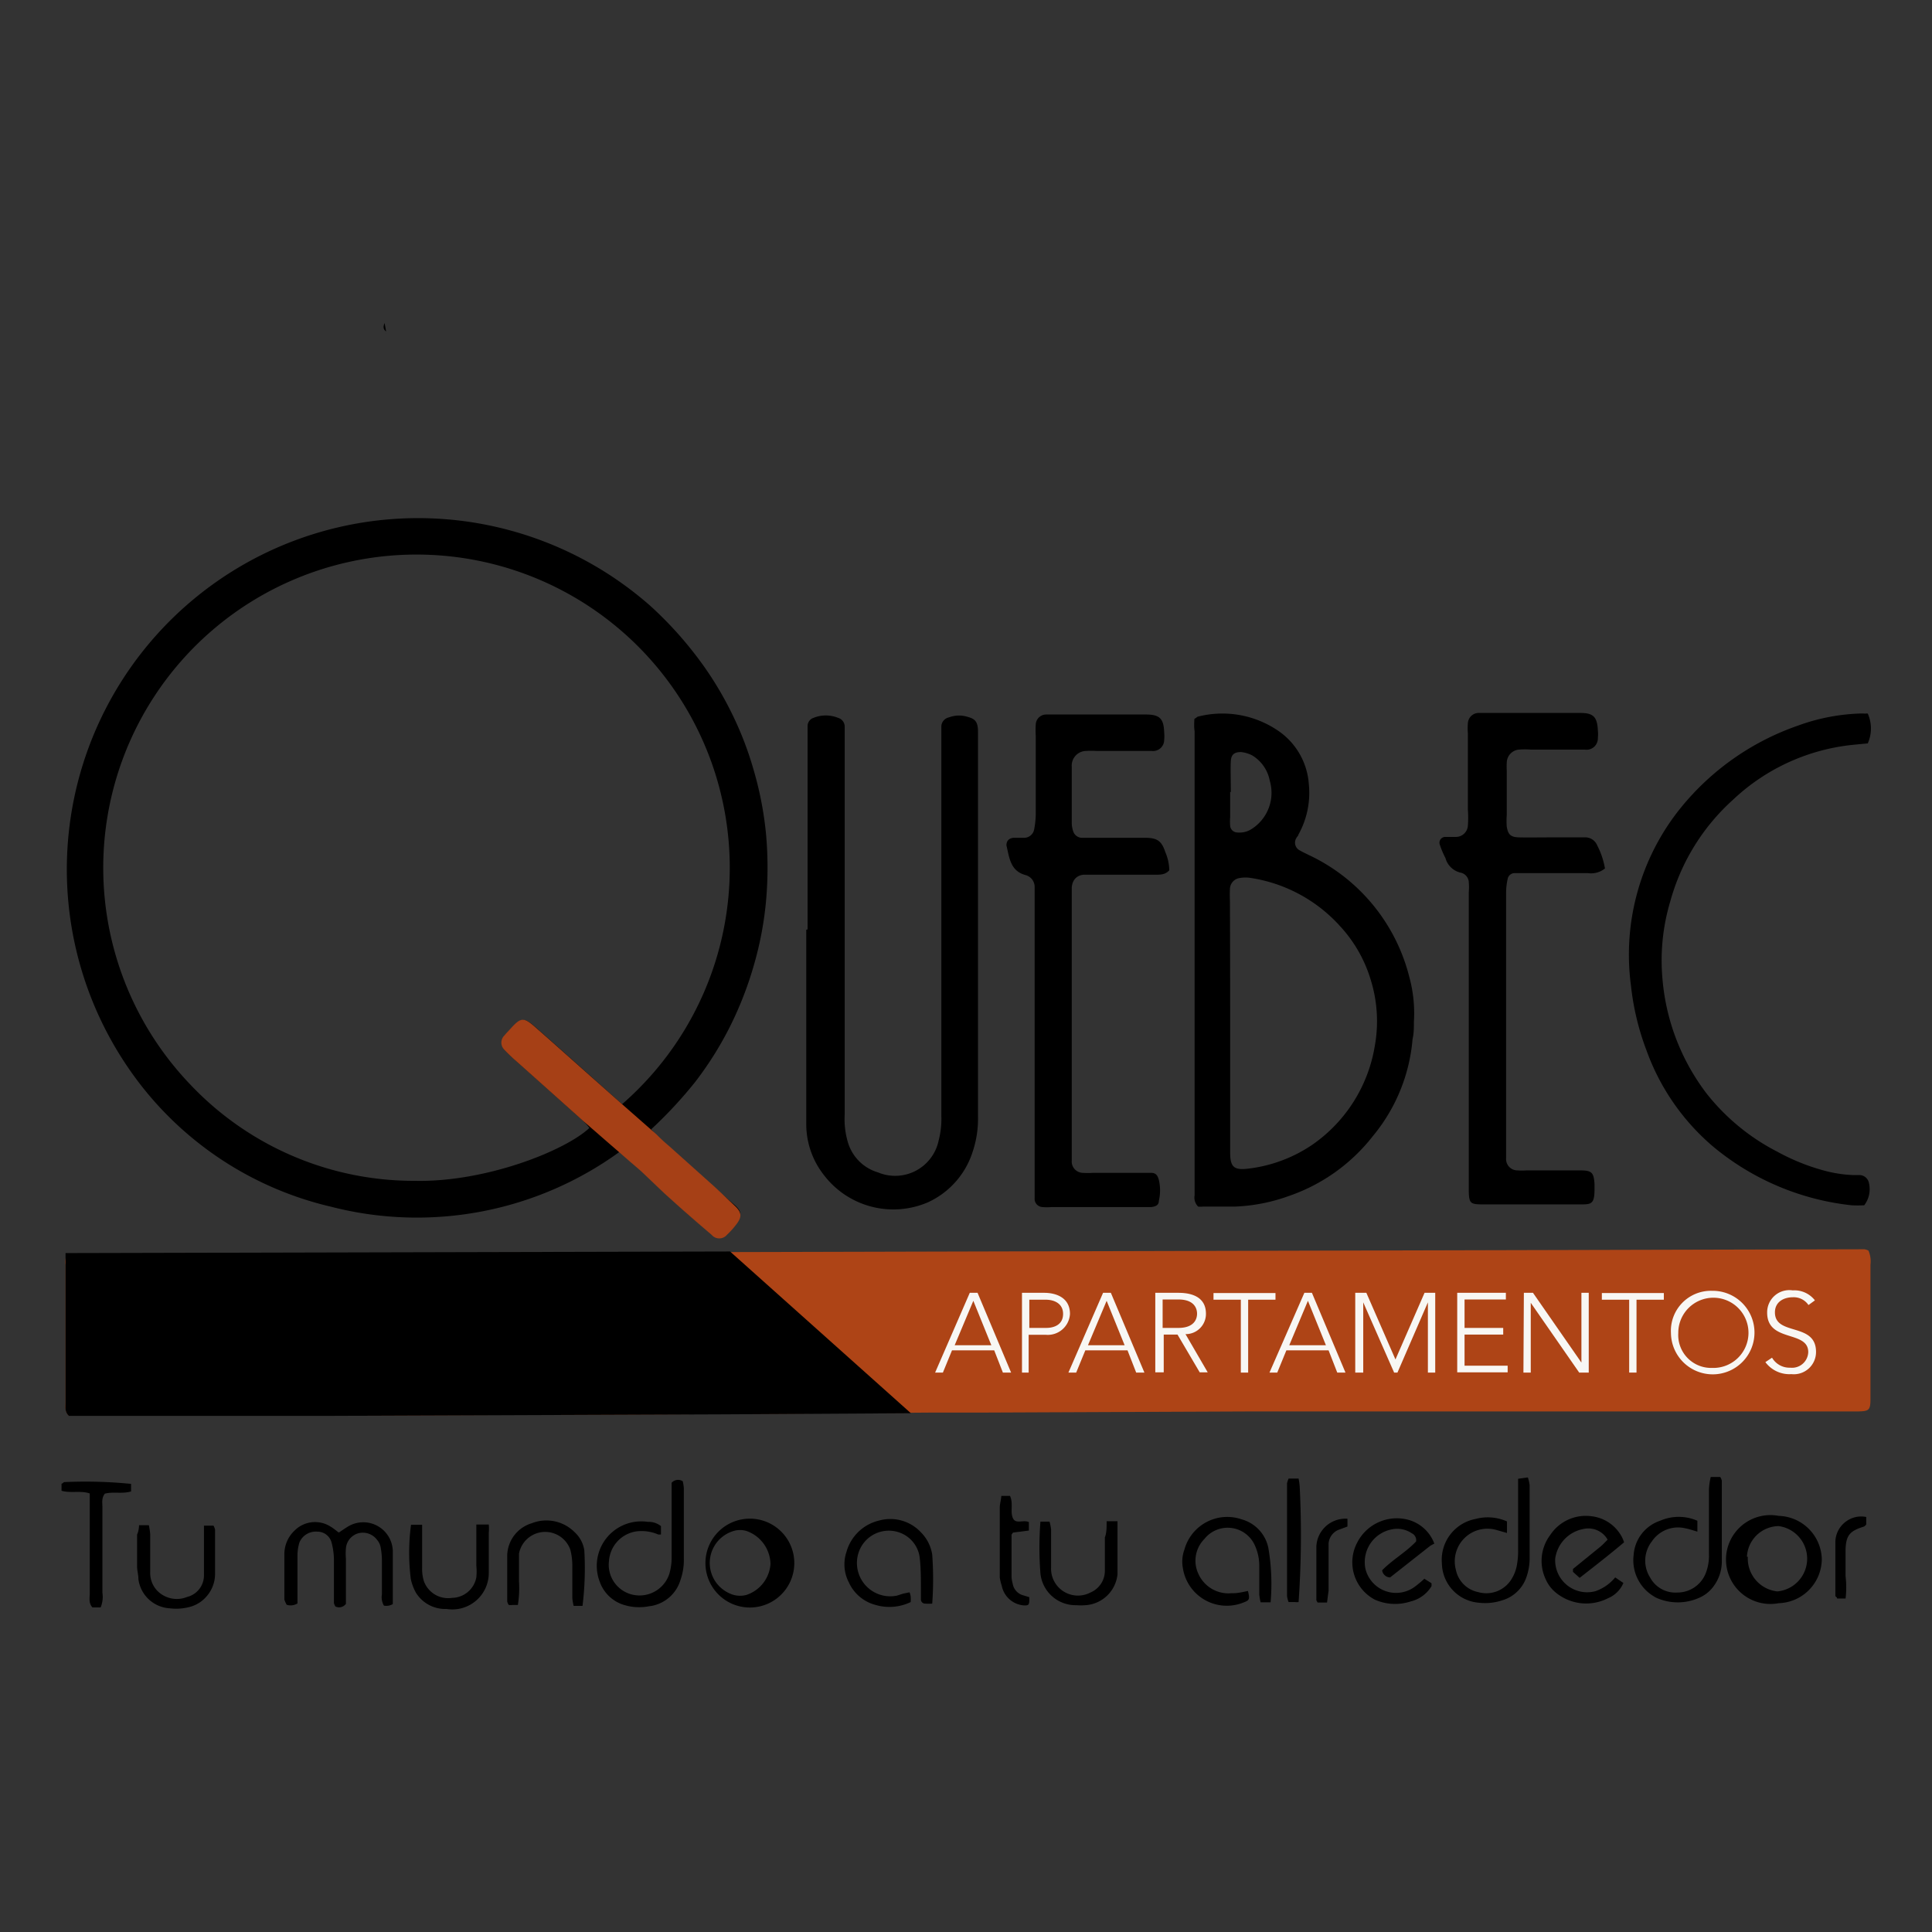 <svg id="Capa_3" data-name="Capa 3" xmlns="http://www.w3.org/2000/svg" viewBox="0 0 86.96 86.96"><rect x="0" y="0" width="86.96" height="86.96" fill="#333333" stroke="none"/><defs><style>.cls-1{fill:#ae4416;}.cls-2{fill:#f8f7f4;}.cls-3{fill:#a64016;}</style></defs><title>Quebec-24</title><path class="cls-1" d="M3,56.43l.53,0,80.39-.2a.65.65,0,0,1,.18.06,1.21,1.21,0,0,1,.09.63q0,1.86,0,3.73c0,.67,0,1.34,0,2,0,.1,0,.2,0,.3,0,.53-.06.57-.58.58H69.9l-13.72,0-11.83.05H42l-9.46.07-18.1.07-10.71,0H3.1c-.2-.2-.15-.41-.15-.59,0-1.56,0-3.11,0-4.67,0-.51,0-1,0-1.54C2.93,56.8,2.94,56.65,3,56.43Z"/><path d="M29.31,50.83a4.5,4.5,0,0,0,.75.74l2,1.79c.33.29.65.57,1,.87s.32.49.07.82a3.7,3.7,0,0,1-.43.48.45.45,0,0,1-.69,0c-.48-.41-1-.82-1.43-1.24l-.7-.63-1.05-1-.95-.81a15.53,15.53,0,0,1-13,2.46A15.23,15.23,0,0,1,5.73,48,15.81,15.81,0,0,1,29.26,27.26a16.85,16.85,0,0,1,2,2.16,15.34,15.34,0,0,1,1.58,2.49,15.19,15.19,0,0,1,1.08,2.74,15.62,15.62,0,0,1,.56,2.9,16.89,16.89,0,0,1,0,3,15.43,15.43,0,0,1-.55,2.9,16.11,16.11,0,0,1-1.07,2.75,15.53,15.53,0,0,1-1.57,2.5A19.53,19.53,0,0,1,29.31,50.83ZM28,49.7a14.1,14.1,0,1,0-19.43-.88,13.85,13.85,0,0,0,10.1,4.33c3.15.07,6.73-1.33,7.86-2.38a3.77,3.77,0,0,0-.3-.34l-2.91-2.6c-.21-.18-.41-.37-.6-.57a.45.45,0,0,1,0-.64c.08-.11.18-.21.28-.31.47-.51.59-.53,1.11-.07.8.7,1.59,1.41,2.39,2.12Z"/><path d="M53.76,32.36c.11-.07.14-.11.18-.11a4.45,4.45,0,0,1,3.66.69,3.17,3.17,0,0,1,1.31,2.35,3.86,3.86,0,0,1-.47,2.28c0,.05-.07.1-.09.15a.39.39,0,0,0,.16.56c.12.07.25.13.37.19A8.3,8.3,0,0,1,63.44,44,6.2,6.2,0,0,1,63.64,46c0,.26,0,.51-.06.77a7.86,7.86,0,0,1-1.79,4.37,8.16,8.16,0,0,1-3.8,2.7,8,8,0,0,1-2.43.47l-1.42,0a1.06,1.06,0,0,1-.21,0,.57.57,0,0,1-.16-.51c0-.51,0-1,0-1.54q0-5.12,0-10.24,0-4.56,0-9.11C53.74,32.74,53.75,32.54,53.76,32.36Zm1.61,13.71h0q0,2.9,0,5.8c0,.66.17.81.82.73a6.48,6.48,0,0,0,2.9-1.09,6.74,6.74,0,0,0,2.79-4.43,6.27,6.27,0,0,0-.19-3,6.17,6.17,0,0,0-1.37-2.39,6.8,6.8,0,0,0-4-2.17,1.5,1.5,0,0,0-.52,0,.51.51,0,0,0-.44.49,5.32,5.32,0,0,0,0,.53Q55.37,43.29,55.37,46.07Zm0-10.42h0c0,.37,0,.75,0,1.12a2.63,2.63,0,0,0,0,.41.33.33,0,0,0,.32.29,1,1,0,0,0,.62-.14,1.93,1.93,0,0,0,.84-2.2A1.69,1.69,0,0,0,56.36,34a1.43,1.43,0,0,0-.5-.15c-.29,0-.44.1-.46.4S55.4,35.2,55.4,35.65Z"/><path d="M36.35,41.83q0-4.29,0-8.58c0-.2,0-.39,0-.59a.39.39,0,0,1,.27-.35,1.47,1.47,0,0,1,1.1,0,.41.41,0,0,1,.3.4c0,.26,0,.51,0,.77q0,8.34,0,16.69a3.67,3.67,0,0,0,.14,1.23,2,2,0,0,0,1.36,1.37,2,2,0,0,0,2.73-1.44,3.78,3.78,0,0,0,.12-1.11q0-3.85,0-7.69,0-4.7,0-9.41c0-.14,0-.28,0-.41a.43.43,0,0,1,.34-.42,1.29,1.29,0,0,1,.7-.06c.44.1.61.19.61.71,0,1.6,0,3.2,0,4.79q0,6.27,0,12.54a4.63,4.63,0,0,1-.24,1.57,3.75,3.75,0,0,1-2,2.27,3.93,3.93,0,0,1-4.68-1.2,3.71,3.71,0,0,1-.81-2.3q0-3.61,0-7.22c0-.51,0-1,0-1.54Z"/><path d="M72.24,39.09a1,1,0,0,1-.77.21l-1.71,0H68.62l-.47,0a.32.32,0,0,0-.29.26,3.05,3.05,0,0,0-.07.58c0,1.06,0,2.13,0,3.19q0,4.23,0,8.46c0,.12,0,.24,0,.35a.51.51,0,0,0,.51.54,3.26,3.26,0,0,0,.41,0h2.42c.52,0,.61.1.64.62,0,.08,0,.16,0,.24,0,.69-.17.67-.69.67H66.85c-.69,0-.74,0-.74-.74q0-6,0-12.06c0-.41,0-.83,0-1.24a2.84,2.84,0,0,0,0-.47.46.46,0,0,0-.36-.42.92.92,0,0,1-.69-.66A4,4,0,0,1,64.8,38a.26.26,0,0,1,.25-.33c.16,0,.32,0,.47,0a.54.54,0,0,0,.55-.51,4.9,4.9,0,0,0,0-.71c0-1.14,0-2.29,0-3.43a2.84,2.84,0,0,1,0-.47.49.49,0,0,1,.52-.46c.51,0,1,0,1.54,0h3c.59,0,.76.18.79.78a1.8,1.8,0,0,1,0,.35.51.51,0,0,1-.59.52H68.9a3.47,3.47,0,0,0-.53,0,.6.6,0,0,0-.55.59,3,3,0,0,0,0,.35c0,.65,0,1.3,0,2a3.4,3.4,0,0,0,0,.53c.06.36.18.47.55.48s1,0,1.54,0h1.42a.58.58,0,0,1,.56.36A3.53,3.53,0,0,1,72.24,39.09Z"/><path d="M52.63,39.17c-.19.22-.44.2-.67.2H49.66c-.28,0-.55,0-.83,0s-.56.16-.59.58c0,.18,0,.35,0,.53q0,5.71,0,11.41c0,.12,0,.24,0,.35a.51.51,0,0,0,.49.55,3.29,3.29,0,0,0,.47,0h2.6c.22,0,.3.1.36.32a2.05,2.05,0,0,1,0,.94c0,.19-.13.25-.33.28h-.3l-4.2,0a2.26,2.26,0,0,1-.41,0,.37.37,0,0,1-.35-.4c0-.22,0-.43,0-.65q0-6.36,0-12.71c0-.22,0-.43,0-.65a.55.55,0,0,0-.4-.53c-.7-.18-.74-.8-.87-1.34,0-.19.1-.32.32-.34l.47,0a.46.46,0,0,0,.46-.39,3.84,3.84,0,0,0,.07-.7c0-1.16,0-2.33,0-3.49a4.11,4.11,0,0,1,0-.53.47.47,0,0,1,.47-.44h4.49c.62,0,.8.19.82.8a1.76,1.76,0,0,1,0,.35.5.5,0,0,1-.56.49H49.35a3.92,3.92,0,0,0-.47,0,.66.66,0,0,0-.64.71c0,.85,0,1.7,0,2.54a1.17,1.17,0,0,0,.06.35.42.42,0,0,0,.39.31h2.84c.55,0,.75.13.92.64A2.17,2.17,0,0,1,52.63,39.17Z"/><path d="M83.91,54.25a5.16,5.16,0,0,1-.57,0,11.7,11.7,0,0,1-6.23-2.64,10.22,10.22,0,0,1-3-4.33,11.74,11.74,0,0,1-.7-2.92,10.53,10.53,0,0,1,2-7.69,11.73,11.73,0,0,1,5.49-4,9,9,0,0,1,2.71-.55,2.7,2.7,0,0,1,.35,0,.34.34,0,0,1,.11,0,1.66,1.66,0,0,1,0,1.34l-.62.06A9.22,9.22,0,0,0,78,36a9.56,9.56,0,0,0-2.82,4.57,9.27,9.27,0,0,0-.35,3.51,9.85,9.85,0,0,0,2,5.16A9.69,9.69,0,0,0,80,51.84a9.55,9.55,0,0,0,2,.82,5.92,5.92,0,0,0,1.4.23h.3a.44.44,0,0,1,.42.35A1.2,1.2,0,0,1,83.91,54.25Z"/><path d="M17.28,72.27a.76.76,0,0,1-.09-.51c0-.51,0-1,0-1.54a3.28,3.28,0,0,0-.06-.59.7.7,0,0,0-.15-.31.8.8,0,0,0-.84-.31.77.77,0,0,0-.57.68,2.69,2.69,0,0,0,0,.47c0,.47,0,.95,0,1.42,0,.22,0,.43,0,.61a.38.38,0,0,1-.47.12.48.48,0,0,1-.07-.16c0-.65,0-1.3,0-2a3.24,3.24,0,0,0-.1-.7.66.66,0,0,0-.65-.51.8.8,0,0,0-.8.48,2,2,0,0,0-.09.58c0,.47,0,.95,0,1.42,0,.26,0,.51,0,.75a.58.58,0,0,1-.49.06A2,2,0,0,1,12.8,72c0-.65,0-1.3,0-2a1.46,1.46,0,0,1,.46-1.11,1.3,1.3,0,0,1,1.63-.17c.12.07.22.16.36.26.14-.09.28-.19.43-.28a1.33,1.33,0,0,1,2,1.1c0,.8,0,1.61,0,2.4A.57.57,0,0,1,17.28,72.27Z"/><path d="M77,66.48l.43,0a.57.57,0,0,1,.07.17c0,1.2,0,2.41,0,3.61a1.87,1.87,0,0,1-.35,1.11,1.56,1.56,0,0,1-.57.5,2.36,2.36,0,0,1-1.95.08,1.05,1.05,0,0,1-.21-.11A1.89,1.89,0,0,1,73.53,70a1.75,1.75,0,0,1,1.19-1.55,2.1,2.1,0,0,1,1.68,0v.49c-.21-.06-.37-.12-.54-.15a1.42,1.42,0,0,0-1.51.59A1.41,1.41,0,0,0,74.27,71a1.29,1.29,0,0,0,1.23.68,1.37,1.37,0,0,0,1.26-.83,2.18,2.18,0,0,0,.16-.93q0-1.39,0-2.78C76.92,66.93,76.94,66.74,77,66.48Z"/><path d="M29.75,68.69v.38c-.05,0-.1,0-.12,0a1.88,1.88,0,0,0-1-.14,1.45,1.45,0,0,0-1.22,1.33,1.38,1.38,0,0,0,.93,1.48,1.41,1.41,0,0,0,1.79-.91,2.63,2.63,0,0,0,.1-.76c0-.93,0-1.85,0-2.78,0-.2,0-.39,0-.55a.39.39,0,0,1,.5-.07,1.94,1.94,0,0,1,.05.32q0,1.6,0,3.19a2.69,2.69,0,0,1-.15.93A1.67,1.67,0,0,1,29.2,72.3,2.31,2.31,0,0,1,28,72.21a1.67,1.67,0,0,1-1-1,2,2,0,0,1,2.16-2.71A.89.89,0,0,1,29.75,68.69Z"/><path d="M67.83,68.48V69l-.49-.14a1.47,1.47,0,0,0-1.81,1.8,1.28,1.28,0,0,0,1,1A1.33,1.33,0,0,0,68,71.13a1.8,1.8,0,0,0,.27-.65,3.58,3.58,0,0,0,.06-.76c0-.85,0-1.7,0-2.54,0-.19,0-.39,0-.62l.44-.06a1.71,1.71,0,0,1,.08.35q0,1.63,0,3.25a2.62,2.62,0,0,1-.16.93,1.64,1.64,0,0,1-1.07,1,2.44,2.44,0,0,1-1.05.11,1.81,1.81,0,0,1-1.67-1.77,1.87,1.87,0,0,1,1.51-2A2.12,2.12,0,0,1,67.83,68.48Z"/><path d="M40.94,71.67a.84.84,0,0,1,.05.19,1.77,1.77,0,0,1,0,.25,2.21,2.21,0,0,1-1.61.12,1.82,1.82,0,0,1-1.17-1,1.76,1.76,0,0,1-.11-1.38,2,2,0,0,1,1.47-1.41,1.88,1.88,0,0,1,1.89.54,1.8,1.8,0,0,1,.5,1,15.23,15.23,0,0,1,0,2.2,2.79,2.79,0,0,1-.31,0,.19.19,0,0,1-.2-.18c0-.16,0-.31,0-.47,0-.49,0-1-.06-1.47A1.38,1.38,0,0,0,40.54,69a1.43,1.43,0,0,0-1.9.9,1.5,1.5,0,0,0,1.73,1.92l.28-.09Z"/><path d="M73.1,69.42c-.65.55-1.32,1.07-2,1.6l-.3-.27c0-.06,0-.11,0-.13l1.23-1c.12-.1.22-.21.33-.32a1,1,0,0,0-1.09-.48A1.57,1.57,0,0,0,70,70.16a1.44,1.44,0,0,0,1.81,1.46A2,2,0,0,0,72.7,71l.37.25a1.29,1.29,0,0,1-.7.69A2.15,2.15,0,0,1,70,71.66a1.59,1.59,0,0,1-.42-.56,1.94,1.94,0,0,1,.19-2,1.92,1.92,0,0,1,1.89-.85,1.77,1.77,0,0,1,1.29.84A1.46,1.46,0,0,1,73.1,69.42Z"/><path d="M56.17,71.61c.09.36.07.42-.18.51a2,2,0,0,1-2.75-1.55,1.56,1.56,0,0,1,.07-.82,2,2,0,0,1,2.59-1.36,1.68,1.68,0,0,1,1.19,1.29,9.58,9.58,0,0,1,.1,2.44l-.45,0a2.45,2.45,0,0,1-.06-.36c0-.41,0-.83,0-1.24a2.2,2.2,0,0,0-.18-.92,1.34,1.34,0,0,0-2.29-.33,1.39,1.39,0,0,0-.26,1.59,1.48,1.48,0,0,0,1.49.85C55.68,71.72,55.93,71.66,56.17,71.61Z"/><path d="M64.56,69.48a1.35,1.35,0,0,0-.2.11L62.57,71a.37.37,0,0,1-.36-.32c.47-.48,1.08-.82,1.53-1.3a.35.35,0,0,0-.2-.37,1.17,1.17,0,0,0-.91-.17,1.5,1.5,0,0,0-1.17,1.78,1.42,1.42,0,0,0,2.22.8,5.21,5.21,0,0,0,.43-.36l.32.2a.48.48,0,0,1,0,.14,1.51,1.51,0,0,1-.93.68A2.25,2.25,0,0,1,61.88,72a1.9,1.9,0,0,1-.78-2.59,2,2,0,0,1,2.3-1A1.74,1.74,0,0,1,64.56,69.48Z"/><path d="M82,70.16a2,2,0,0,1-1.94,2,2,2,0,1,1,0-3.93A2,2,0,0,1,82,70.16Zm-3.33-.09A1.49,1.49,0,0,0,80,71.63a1.48,1.48,0,0,0,.06-2.94A1.45,1.45,0,0,0,78.63,70.07Z"/><path d="M33.33,72.31a2,2,0,0,1,0-3.91,2,2,0,1,1,0,3.91Zm1.35-1.92a1.61,1.61,0,0,0-1.08-1.48,1,1,0,0,0-.58,0,1.5,1.5,0,0,0-.18,2.81,1.1,1.1,0,0,0,.75.07A1.58,1.58,0,0,0,34.68,70.39Z"/><path d="M6.26,68.65h.44a3.16,3.16,0,0,1,.06.4q0,.86,0,1.72a1.16,1.16,0,0,0,.3.81,1.23,1.23,0,0,0,1.36.3,1,1,0,0,0,.76-1c0-.51,0-1,0-1.54,0-.21,0-.43,0-.67l.43,0a.63.63,0,0,1,.07.18c0,.67,0,1.34,0,2a1.53,1.53,0,0,1-.38,1,1.49,1.49,0,0,1-.73.47,2.37,2.37,0,0,1-.94.07,1.51,1.51,0,0,1-1.4-1.31c0-.2-.06-.39-.06-.59,0-.47,0-.95,0-1.42C6.23,68.95,6.25,68.81,6.26,68.65Z"/><path d="M49.81,68.47h.49c0,.12,0,.22,0,.31,0,.49,0,1,0,1.48,0,.2,0,.39,0,.59a1.55,1.55,0,0,1-1.44,1.4,2.49,2.49,0,0,1-.41,0,1.59,1.59,0,0,1-1.62-1.43,15.17,15.17,0,0,1,0-2.33l.41,0a2.08,2.08,0,0,1,.07.35c0,.39,0,.79,0,1.18,0,.18,0,.36,0,.53a1.21,1.21,0,0,0,1.77,1.13,1.06,1.06,0,0,0,.65-1c0-.49,0-1,0-1.48C49.81,69,49.81,68.76,49.81,68.47Z"/><path d="M18.5,68.63H19c0,.19,0,.36,0,.54,0,.47,0,.95,0,1.42a1.87,1.87,0,0,0,.08.58,1.16,1.16,0,0,0,1.27.75A1.13,1.13,0,0,0,21.44,71a2.62,2.62,0,0,0,0-.53c0-.43,0-.87,0-1.3,0-.17,0-.35,0-.55H22A2.08,2.08,0,0,1,22,69c0,.53,0,1.06,0,1.6,0,.06,0,.12,0,.18a1.64,1.64,0,0,1-1.9,1.64,1.55,1.55,0,0,1-1.39-.75,2.32,2.32,0,0,1-.22-.6A9.6,9.6,0,0,1,18.5,68.63Z"/><path d="M26.22,72.28h-.4a2.34,2.34,0,0,1-.06-.35c0-.49,0-1,0-1.48a2.81,2.81,0,0,0-.09-.7,1.2,1.2,0,0,0-2.31.18c0,.41,0,.82,0,1.24a4.87,4.87,0,0,1-.05,1.07l-.23,0a.85.85,0,0,1-.18,0,.47.47,0,0,1-.07-.16c0-.67,0-1.34,0-2a1.55,1.55,0,0,1,1.11-1.52,1.79,1.79,0,0,1,1.92.4,1.39,1.39,0,0,1,.44.82A13.91,13.91,0,0,1,26.22,72.28Z"/><path d="M5.9,66.79v.34c-.4.12-.8,0-1.18.1-.16.2-.11.42-.11.63,0,1.28,0,2.56,0,3.83a1.25,1.25,0,0,1-.08.66l-.37,0c-.18-.2-.12-.43-.12-.64,0-1.3,0-2.6,0-3.89,0-.19,0-.39,0-.6-.42-.14-.85,0-1.27-.12l0-.32c.05,0,.08-.06.12-.07A20.72,20.72,0,0,1,5.9,66.79Z"/><path d="M58,66.55h.45a3.13,3.13,0,0,1,.05.36,43.36,43.36,0,0,1-.05,5.2.71.71,0,0,1-.16,0H58a1.2,1.2,0,0,1-.07-.27q0-2.54,0-5.08A1.52,1.52,0,0,1,58,66.55Z"/><path d="M45.07,67.33h.39c.16.34,0,.71.13,1s.47.06.72.18l0,.38-.71.09s-.07.08-.07.11c0,.63,0,1.26,0,1.89a1.37,1.37,0,0,0,.05.29.65.65,0,0,0,.49.54l.26.08c0,.33,0,.38-.24.37a1.1,1.1,0,0,1-1-.88A2.19,2.19,0,0,1,45,71q0-1.56,0-3.13C45,67.69,45.06,67.51,45.07,67.33Z"/><path d="M59.73,72.13h-.42s-.06-.08-.06-.11c0-.81,0-1.61,0-2.42a1.31,1.31,0,0,1,1.21-1.24.81.81,0,0,1,.19,0v.35l-.38.14a.72.72,0,0,0-.47.63c0,.18,0,.35,0,.53,0,.53,0,1.06,0,1.59C59.77,71.8,59.75,72,59.73,72.13Z"/><path d="M84,68.28v.34s-.06.07-.1.09c-.64.2-.8.39-.83,1,0,.41,0,.83,0,1.24a4.2,4.2,0,0,1,0,1l-.38,0c0-.06-.08-.09-.08-.12,0-.81,0-1.61,0-2.42a1.16,1.16,0,0,1,.47-.92A1.15,1.15,0,0,1,84,68.28Z"/><path d="M17.38,14.92c-.12-.09-.15-.19-.07-.38l.07.38Z"/><path d="M17.38,14.93a1,1,0,0,0,0,.11s0,0,0,.05a.25.25,0,0,1,0-.05s0-.08,0-.12Z"/><path class="cls-2" d="M43.65,58.19H44l1.51,3.59h-.37l-.39-1h-1.9l-.41,1h-.35Zm.16.36-.84,2h1.65Z"/><path class="cls-2" d="M46,58.19h1c.51,0,1.16.2,1.16.95a1,1,0,0,1-1.08.94h-.78v1.7H46Zm.33,1.58h.76c.38,0,.76-.16.76-.63s-.4-.64-.78-.64h-.74Z"/><path class="cls-2" d="M49.65,58.19H50l1.51,3.59h-.37l-.39-1h-1.9l-.41,1h-.35Zm.16.36-.84,2h1.65Z"/><path class="cls-2" d="M52,58.19H53c.28,0,1.28,0,1.28.94a.91.91,0,0,1-.92.92l1,1.72H54l-1-1.7h-.62v1.7H52Zm.33,1.58h.71c.7,0,.84-.39.84-.64s-.14-.64-.84-.64h-.71Z"/><path class="cls-2" d="M55.85,58.5H54.62v-.3h2.79v.3H56.18v3.28h-.33Z"/><path class="cls-2" d="M58.71,58.19h.34l1.51,3.59h-.37l-.39-1H57.9l-.41,1h-.35Zm.16.36-.84,2h1.65Z"/><path class="cls-2" d="M61,58.19h.5l1.31,3,1.31-3h.48v3.59h-.33V58.62h0l-1.37,3.16h-.15l-1.39-3.16h0v3.16H61Z"/><path class="cls-2" d="M65.59,58.19h2.19v.3H65.92v1.28h1.74v.3H65.92v1.4h1.94v.3H65.59Z"/><path class="cls-2" d="M68.59,58.19H69l2.18,3.14h0V58.19h.33v3.59h-.43l-2.18-3.14h0v3.14h-.33Z"/><path class="cls-2" d="M73.33,58.5H72.1v-.3h2.79v.3H73.66v3.28h-.33Z"/><path class="cls-2" d="M77.06,58.1A1.88,1.88,0,1,1,75.21,60,1.8,1.8,0,0,1,77.06,58.1Zm0,3.47A1.58,1.58,0,1,0,75.54,60,1.48,1.48,0,0,0,77.06,61.57Z"/><path class="cls-2" d="M79.76,61.11a.91.91,0,0,0,.82.45.73.73,0,0,0,.81-.7c0-1-1.85-.42-1.85-1.78a1,1,0,0,1,1.15-1,1.17,1.17,0,0,1,1,.45l-.29.21a.8.8,0,0,0-.7-.35c-.43,0-.81.22-.81.68,0,1.08,1.85.43,1.85,1.78a1,1,0,0,1-1.11,1,1.35,1.35,0,0,1-1.17-.54Z"/><path class="cls-3" d="M32.1,53.36l-2-1.79a7.28,7.28,0,0,1-.54-.5L28,49.7h0l-1.52-1.35c-.8-.71-1.59-1.42-2.39-2.12-.52-.46-.65-.44-1.11.07-.09.1-.19.2-.28.31a.45.45,0,0,0,0,.64c.19.2.39.39.6.57l2.91,2.6,2.14,1.86h0l.5.43,1.05,1,.7.63c.47.42.95.83,1.43,1.24a.45.45,0,0,0,.69,0,3.7,3.7,0,0,0,.43-.48c.25-.33.24-.53-.07-.82S32.42,53.65,32.1,53.36Z"/><path d="M32.86,56.33,3.48,56.4l-.53,0c0,.22,0,.37,0,.53,0,.51,0,1,0,1.54,0,1.56,0,3.11,0,4.67,0,.19-.05.4.15.59h.67l10.71,0,18.1-.07L41,63.61Z"/></svg>